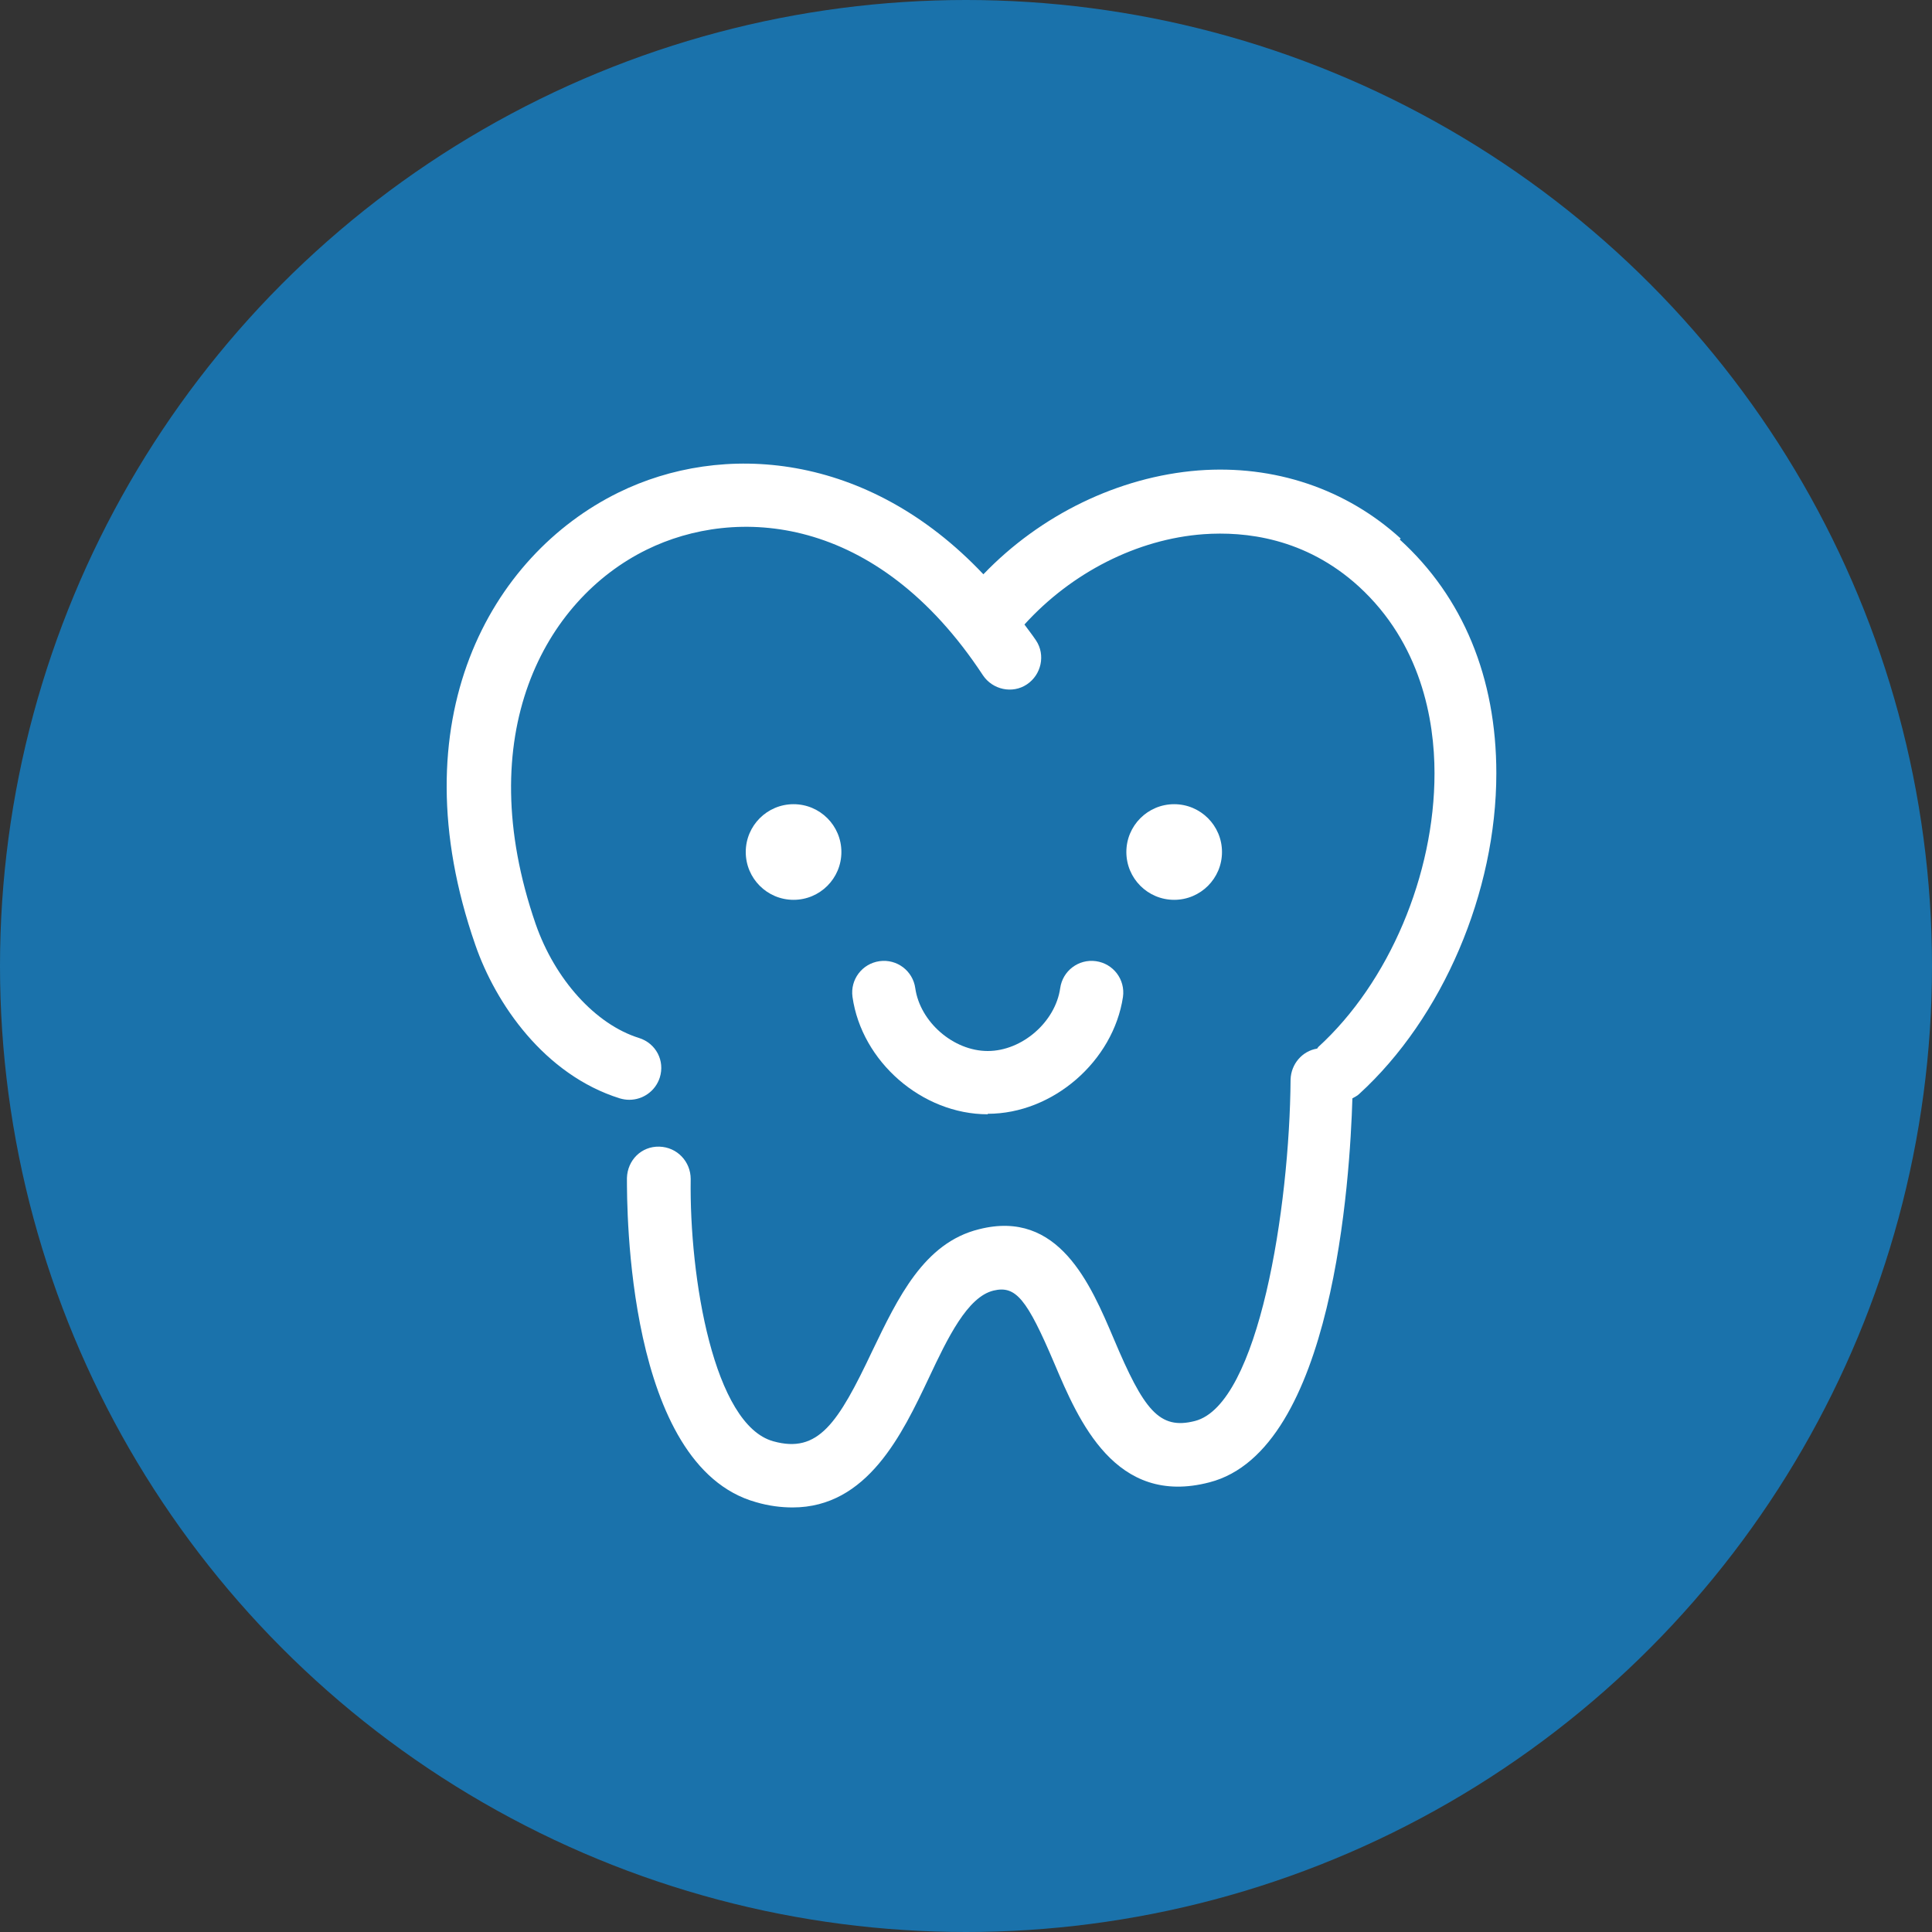 <?xml version="1.0" encoding="UTF-8"?>
<svg xmlns="http://www.w3.org/2000/svg" version="1.1" viewBox="0 0 40 40">
  <rect x="0" y="0" width="40" height="40" fill="#333333" stroke="none"/>
  <defs>
    <style>
      .cls-1 {
        fill: #1a72ab;
      }

      .cls-2 {
        fill: #fff;
      }
    </style>
  </defs>
  <!-- Generator: Adobe Illustrator 28.7.1, SVG Export Plug-In . SVG Version: 1.2.0 Build 142)  -->
  <g>
    <g id="_レイヤー_1" data-name="レイヤー_1">
      <circle class="cls-1" cx="20" cy="20" r="20"/>
      <g>
        <path class="cls-2" d="M29,11.15c-1.13-1.03-2.62-1.53-4.19-1.41-1.65.13-3.27.92-4.45,2.15-2.4-2.54-5.41-2.75-7.56-1.69-2.64,1.3-4.58,4.7-2.96,9.36.42,1.22,1.43,2.69,2.99,3.18.07.02.13.03.2.03.28,0,.54-.18.63-.46.11-.35-.08-.71-.43-.82-.9-.28-1.74-1.21-2.14-2.36-1.35-3.91.18-6.71,2.3-7.75,1.83-.9,4.75-.76,6.96,2.6.2.3.61.39.91.19.3-.2.39-.61.19-.91-.08-.12-.16-.22-.24-.33.97-1.07,2.33-1.77,3.71-1.87.85-.06,2.1.07,3.21,1.08,1.29,1.18,1.57,2.76,1.57,3.87,0,2.1-.94,4.33-2.41,5.67,0,0-.01.02-.02.03-.31.05-.54.32-.55.64-.02,2.65-.66,6.73-1.98,7.07-.74.19-1.06-.23-1.68-1.7-.48-1.13-1.14-2.69-2.79-2.27-1.14.28-1.68,1.42-2.21,2.52-.71,1.5-1.12,2.13-2.05,1.87-1.23-.34-1.74-3.38-1.71-5.43,0-.36-.28-.66-.65-.67-.37-.01-.66.28-.67.65,0,.61-.01,5.96,2.67,6.71.27.08.53.11.76.11,1.55,0,2.27-1.52,2.82-2.68.39-.83.8-1.68,1.34-1.81.46-.11.69.17,1.26,1.51.5,1.18,1.26,2.97,3.21,2.46,2.57-.66,2.91-6.3,2.96-7.95.05-.03.1-.05.14-.09,1.73-1.58,2.84-4.18,2.84-6.64,0-1.98-.69-3.65-2-4.84Z"/>
        <circle class="cls-2" cx="24.31" cy="17.64" r=".99"/>
        <circle class="cls-2" cx="16.43" cy="17.64" r=".99"/>
        <path class="cls-2" d="M20.45,23.06h0c1.35,0,2.6-1.09,2.8-2.42.05-.36-.2-.69-.56-.74-.36-.05-.69.2-.74.56-.1.7-.79,1.3-1.5,1.3h0c-.71,0-1.4-.6-1.5-1.3-.05-.36-.38-.61-.74-.56-.36.05-.61.38-.56.74.19,1.34,1.44,2.43,2.8,2.43Z"/>
      </g>
    </g>
  </g>
</svg>